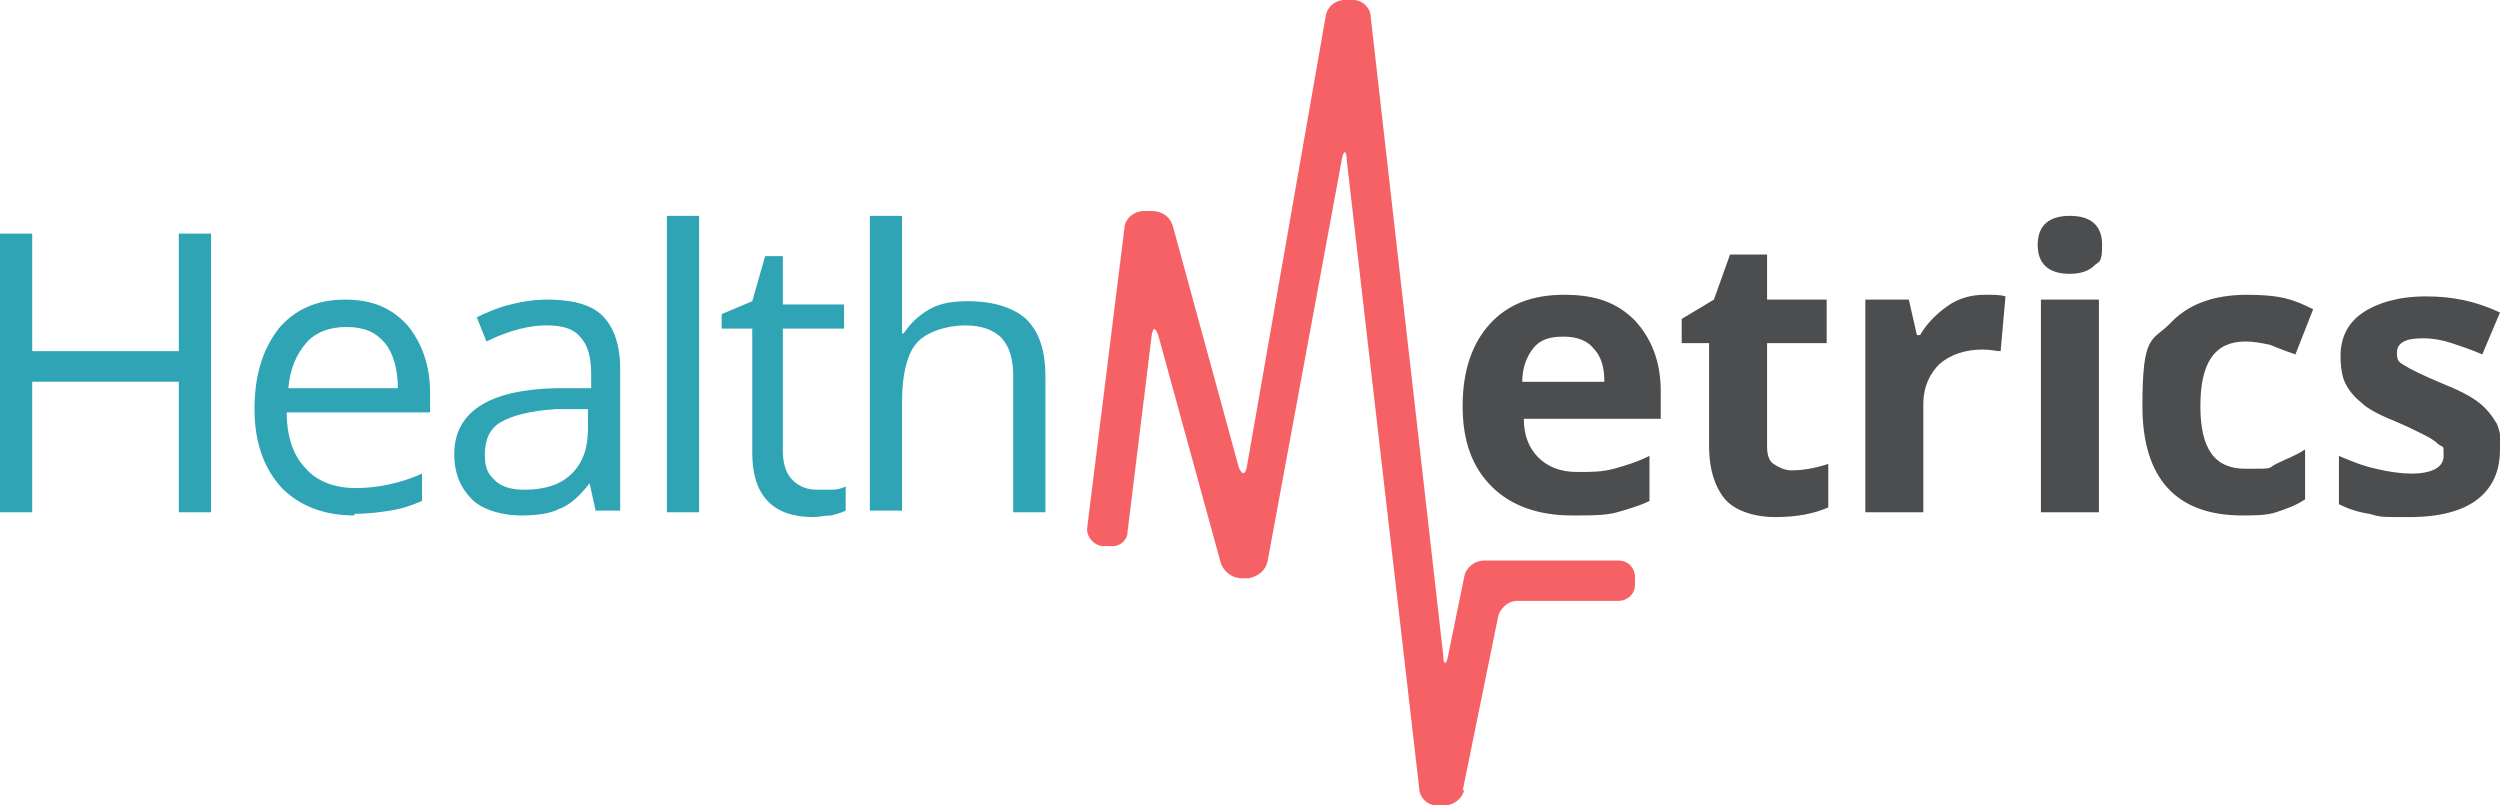 <?xml version="1.0" encoding="UTF-8"?>
<svg id="Layer_1" xmlns="http://www.w3.org/2000/svg" version="1.1" viewBox="0 0 155.2 50">
  <!-- Generator: Adobe Illustrator 29.5.1, SVG Export Plug-In . SVG Version: 2.1.0 Build 141)  -->
  <g id="Page-1">
    <g id="logo-header">
      <g id="logo">
        <path id="Health-Copy" d="M13.1,31.8h-2v-8.1H2v8.1H0V14.5h2v7.3h9.1v-7.3h2v17.3ZM22,32c-1.9,0-3.4-.6-4.5-1.7-1.1-1.2-1.7-2.8-1.7-4.9s.5-3.7,1.5-5c1-1.2,2.4-1.8,4.1-1.8s2.9.5,3.9,1.6c.9,1.1,1.4,2.5,1.4,4.2v1.2h-8.9c0,1.5.4,2.7,1.2,3.5.7.8,1.8,1.2,3.1,1.2s2.8-.3,4.1-.9v1.7c-.7.3-1.3.5-2,.6-.6.1-1.4.2-2.2.2ZM21.5,20.3c-1,0-1.9.3-2.5,1-.6.7-1,1.6-1.1,2.8h6.8c0-1.2-.3-2.2-.8-2.8-.6-.7-1.3-1-2.4-1ZM37,31.8l-.4-1.8h0c-.6.8-1.3,1.4-1.9,1.6-.6.3-1.4.4-2.4.4s-2.3-.3-3-1c-.7-.7-1.1-1.6-1.1-2.8,0-2.6,2.1-4,6.3-4.1h2.2v-.9c0-1-.2-1.8-.7-2.3-.4-.5-1.1-.7-2.1-.7s-2.3.3-3.7,1l-.6-1.5c.6-.3,1.3-.6,2.1-.8.8-.2,1.5-.3,2.3-.3,1.5,0,2.7.3,3.4,1,.7.7,1.1,1.8,1.1,3.3v8.8h-1.5ZM32.6,30.4c1.2,0,2.2-.3,2.9-1,.7-.7,1-1.6,1-2.8v-1.2h-2c-1.6.1-2.7.4-3.4.8-.7.4-1,1.1-1,2s.2,1.2.6,1.6c.4.4,1,.6,1.8.6ZM43.4,31.8h-2V13.4h2v18.4ZM50.7,30.4c.3,0,.7,0,1,0s.6-.1.8-.2v1.5c-.2.1-.5.2-.9.3-.4,0-.8.1-1.1.1-2.5,0-3.8-1.3-3.8-4v-7.7h-1.9v-.9l1.9-.8.8-2.8h1.1v3h3.8v1.5h-3.8v7.6c0,.8.2,1.4.6,1.8s.9.6,1.5.6ZM62.9,31.8v-8.4c0-1.1-.2-1.8-.7-2.4-.5-.5-1.2-.8-2.3-.8s-2.4.4-3,1.1c-.6.7-.9,2-.9,3.6v6.8h-2V13.4h2v5.6c0,.7,0,1.2,0,1.7h.1c.4-.6.9-1.1,1.6-1.5.7-.4,1.5-.5,2.4-.5,1.6,0,2.8.4,3.6,1.1.8.8,1.2,1.9,1.2,3.6v8.4h-2Z" fill="#2fa4b5" fill-rule="evenodd"/>
        <path id="etrics" d="M97,20.9c-.8,0-1.4.2-1.8.7-.4.5-.7,1.2-.7,2.1h5.1c0-.9-.2-1.6-.7-2.1-.4-.5-1.1-.7-1.8-.7ZM97.6,32c-2.1,0-3.8-.6-5-1.8s-1.8-2.8-1.8-5,.6-3.9,1.7-5.1c1.1-1.2,2.6-1.8,4.6-1.8s3.3.5,4.4,1.6c1,1.1,1.6,2.5,1.6,4.4v1.7h-8.5c0,1,.3,1.8.9,2.4.6.6,1.4.9,2.4.9s1.5,0,2.3-.2c.7-.2,1.4-.4,2.2-.8v2.8c-.6.3-1.3.5-2,.7s-1.6.2-2.6.2ZM111.2,29.2c.6,0,1.4-.1,2.3-.4v2.7c-.9.4-2,.6-3.3.6s-2.5-.4-3.1-1.1-1-1.8-1-3.3v-6.4h-1.7v-1.5l2-1.2,1-2.8h2.3v2.8h3.7v2.7h-3.7v6.4c0,.5.1.9.4,1.1s.7.4,1.1.4ZM123.3,18.3c.5,0,.9,0,1.2.1l-.3,3.4c-.3,0-.6-.1-1.1-.1-1.1,0-2,.3-2.7.9-.6.6-1,1.4-1,2.5v6.7h-3.6v-13.2h2.7l.5,2.2h.2c.4-.7,1-1.3,1.7-1.8.7-.5,1.5-.7,2.3-.7ZM126.5,15.2c0-1.2.7-1.8,2-1.8s2,.6,2,1.8-.2,1-.5,1.3c-.3.3-.8.5-1.5.5-1.3,0-2-.6-2-1.8ZM130.3,31.8h-3.6v-13.2h3.6v13.2ZM139.2,32c-4.1,0-6.2-2.3-6.2-6.8s.6-4,1.7-5.1c1.1-1.2,2.7-1.8,4.8-1.8s2.9.3,4.1.9l-1.1,2.8c-.6-.2-1.1-.4-1.6-.6-.5-.1-1-.2-1.5-.2-1.9,0-2.8,1.3-2.8,4s.9,3.9,2.8,3.9,1.3,0,1.9-.3,1.2-.5,1.8-.9v3.1c-.6.4-1.2.6-1.8.8s-1.3.2-2.3.2ZM155.2,27.9c0,1.4-.5,2.4-1.4,3.1s-2.3,1.1-4.2,1.1-1.8,0-2.5-.2c-.7-.1-1.3-.3-1.9-.6v-3c.7.3,1.4.6,2.3.8.8.2,1.6.3,2.2.3,1.3,0,2-.4,2-1.1s0-.5-.3-.7c-.2-.2-.5-.4-.9-.6-.4-.2-1-.5-1.7-.8-1-.4-1.8-.8-2.2-1.2-.5-.4-.8-.8-1-1.2s-.3-1-.3-1.7c0-1.2.5-2.1,1.4-2.7.9-.6,2.2-1,3.9-1s3.1.3,4.6,1l-1.1,2.6c-.7-.3-1.3-.5-1.9-.7-.6-.2-1.2-.3-1.8-.3-1.1,0-1.6.3-1.6.9s.2.6.5.8c.3.2,1.1.6,2.3,1.1,1,.4,1.8.8,2.3,1.2s.8.8,1.1,1.3c.2.5.3,1,.3,1.7Z" fill="#4c4d4f" fill-rule="evenodd"/>
        <path id="Page-11" data-name="Page-1" d="M90.9,49c-.1.6-.7,1-1.2,1h-.5c-.6,0-1.1-.5-1.1-1.1l-4.5-39c0-.6-.2-.6-.3,0l-4.6,24.9c-.1.6-.6,1-1.2,1.1h-.4c-.6,0-1.1-.4-1.3-.9l-3.9-14.2c-.2-.5-.3-.5-.4,0l-1.5,12.2c0,.6-.6,1-1.1.9h-.5c-.6-.1-1-.7-.9-1.2l2.3-18.5c0-.6.6-1.1,1.2-1.1h.5c.6,0,1.1.3,1.3.9l4.1,15c.2.5.4.5.5,0L82.3,1c.1-.6.6-1,1.2-1h.5c.6,0,1.1.5,1.1,1.1l4.5,39.6c0,.6.2.6.3,0l1-4.9c.1-.6.7-1,1.2-1h8.4c.6,0,1,.5,1,1v.5c0,.6-.5,1-1,1h-6.3c-.6,0-1.1.5-1.2,1l-2.2,10.8Z" fill="#f66166" fill-rule="evenodd"/>
      </g>
    </g>
  </g>
</svg>